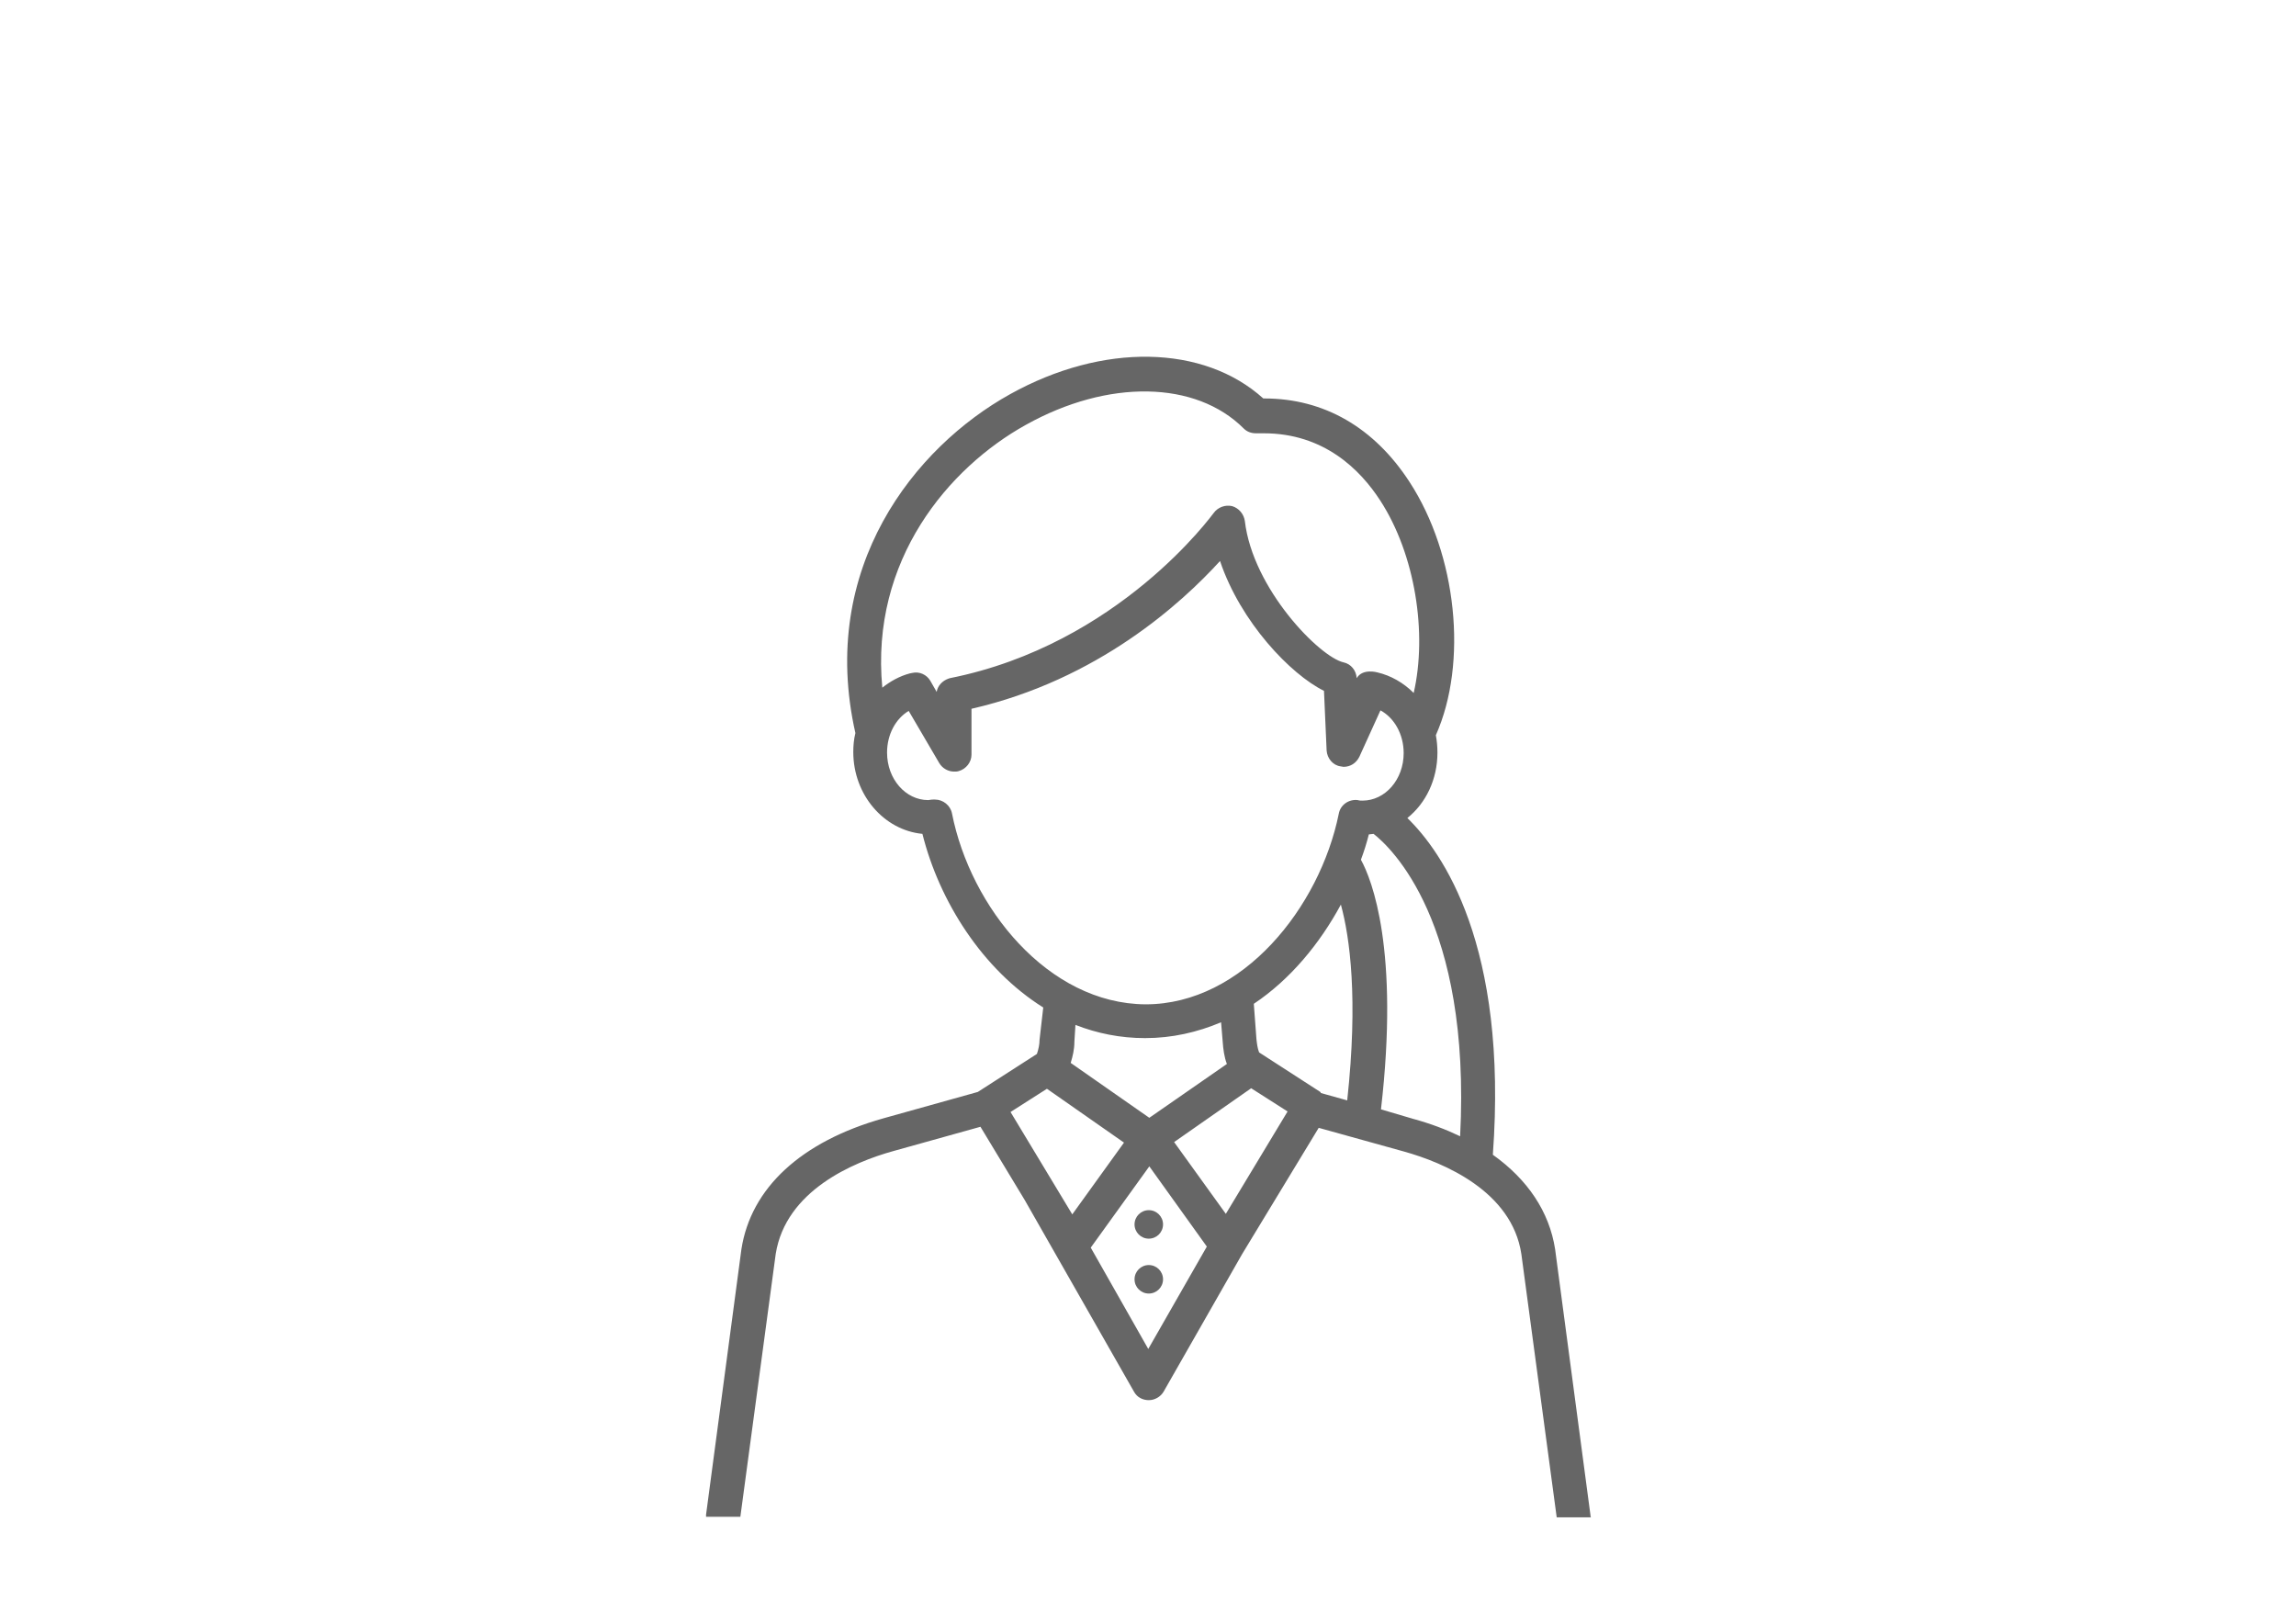 <?xml version="1.0" encoding="utf-8"?>
<!-- Generator: Adobe Illustrator 28.1.0, SVG Export Plug-In . SVG Version: 6.00 Build 0)  -->
<svg version="1.1" id="レイヤー_1" xmlns="http://www.w3.org/2000/svg" xmlns:xlink="http://www.w3.org/1999/xlink" x="0px"
	 y="0px" viewBox="0 0 435.1 305.5" style="enable-background:new 0 0 435.1 305.5;" xml:space="preserve">
<style type="text/css">
	.st0{fill:#666666;}
</style>
<g>
	<circle class="st0" cx="217.7" cy="232" r="2.7"/>
	<circle class="st0" cx="217.7" cy="242.4" r="2.7"/>
	<path class="st0" d="M301.4,287.1l-6.7-50.4c-1.1-7.1-5.2-13.2-11.8-17.9c2.9-39.7-9.6-57.4-16.2-63.8c3.5-2.8,5.7-7.3,5.7-12.4
		c0-1.1-0.1-2.2-0.3-3.3c6.1-13.7,4-34.2-5-48c-6.7-10.3-16.2-15.8-27.5-15.8c-0.1,0-0.2,0-0.2,0c-11.3-10.2-30.4-10.6-48-0.8
		c-18,10-36.4,32.8-29.3,64.2c-0.3,1.2-0.4,2.4-0.4,3.6c0,8.1,5.8,14.8,13.1,15.5c3.2,12.8,11.4,25.7,22.9,32.9L197,197
		c0,0.9-0.2,1.8-0.5,2.7l-11.2,7.2l-17.9,5c-15.6,4.4-25.1,13.2-26.9,24.8l-6.7,50.3c0,0.1,0,0.3,0,0.4h6.5l6.7-49.8
		c1.9-12,14.7-17.4,22.3-19.5l16.5-4.6l8.4,13.9l20.7,36.3c0.6,1.1,1.7,1.6,2.8,1.6l0,0l0,0c1.1,0,2.2-0.6,2.8-1.6l14.9-26.1l0,0
		l14.5-23.9l16.2,4.5c7.5,2.1,20.4,7.5,22.2,19.4l6.7,49.9h6.5C301.4,287.4,301.4,287.2,301.4,287.1z M194.4,80.5
		c15.6-8.7,32.2-8.4,41.3,0.7c0.6,0.6,1.4,0.9,2.3,0.9h1.3c0.1,0,0.2,0,0.2,0c11.4,0,18.3,6.9,22.1,12.8c6.6,10.2,8.9,25.1,6.3,36.4
		c-1.9-1.9-4.3-3.3-6.9-3.9c0,0-2.8-0.8-3.9,1.1l0,0c-0.1-1.5-1.1-2.7-2.5-3c-4.5-1-17.2-13.9-18.7-26.8c-0.2-1.3-1.1-2.4-2.4-2.8
		c-1.3-0.3-2.7,0.2-3.5,1.3c-0.2,0.2-17.9,24.9-50,31.3c-0.1,0-0.2,0.1-0.3,0.1c-1.1,0.4-2,1.3-2.2,2.5l-1.2-2.1
		c-0.7-1.2-2.1-1.8-3.4-1.5l0,0c-0.1,0-0.4,0.1-0.5,0.1c-1.9,0.5-3.7,1.5-5.2,2.7C164.9,106.1,179.8,88.6,194.4,80.5z M180.4,154.1
		c-0.3-1.5-1.7-2.6-3.2-2.6c-0.1,0-0.3,0-0.4,0c-0.4,0-0.7,0.1-0.9,0.1c-4.3,0-7.8-4-7.8-9c0-3.4,1.6-6.4,4.1-7.9l5.8,9.9
		c0.6,1,1.7,1.6,2.8,1.6c0.3,0,0.6,0,0.9-0.1c1.4-0.4,2.4-1.7,2.4-3.1v-8.7c24-5.5,39.9-20.1,47.1-28c3.9,11.6,13.4,21.5,19.7,24.6
		l0.5,11.3c0.1,1.5,1.2,2.8,2.6,3c0.2,0,0.4,0.1,0.6,0.1c1.3,0,2.4-0.7,3-1.9l4-8.8c2.6,1.4,4.4,4.5,4.4,8.1c0,5-3.5,9-7.8,9
		c-0.3,0-0.6,0-0.9-0.1c-1.7-0.2-3.3,0.9-3.6,2.6c-3.6,17.7-18.2,36.1-36.6,36.1C198.6,190.2,183.9,171.9,180.4,154.1z M217,196.7
		c5.1,0,9.9-1.1,14.4-3l0.3,3.6c0.1,1.5,0.3,3,0.8,4.3l-14.7,10.2l-14.9-10.4c0.4-1.3,0.7-2.6,0.7-4l0.2-3.2
		C207.9,195.8,212.3,196.7,217,196.7z M191.5,210.7l6.9-4.4l14.6,10.2l-9.8,13.6L191.5,210.7z M217.6,255.6l-10.9-19.2l11.1-15.4
		l10.9,15.2L217.6,255.6z M232.3,230l-9.8-13.6l14.6-10.2l6.9,4.4L232.3,230z M250.2,206.9l-11.3-7.3c-0.1-0.1-0.2-0.1-0.3-0.2
		c-0.3-0.8-0.4-1.6-0.5-2.5l-0.5-6.7c6.9-4.6,12.5-11.4,16.5-18.8c1.7,6.2,3.3,17.8,1.2,37.1l-5-1.4
		C250.3,207,250.2,206.9,250.2,206.9z M261.7,210.2c3.5-30.2-1.7-43.5-3.8-47.3c0.6-1.6,1.1-3.2,1.5-4.8c0.3,0,0.6-0.1,0.9-0.1
		c3.2,2.5,18.5,16.6,16.4,57.3c-2.7-1.3-5.6-2.4-8.9-3.3L261.7,210.2z"/>
</g>
</svg>
